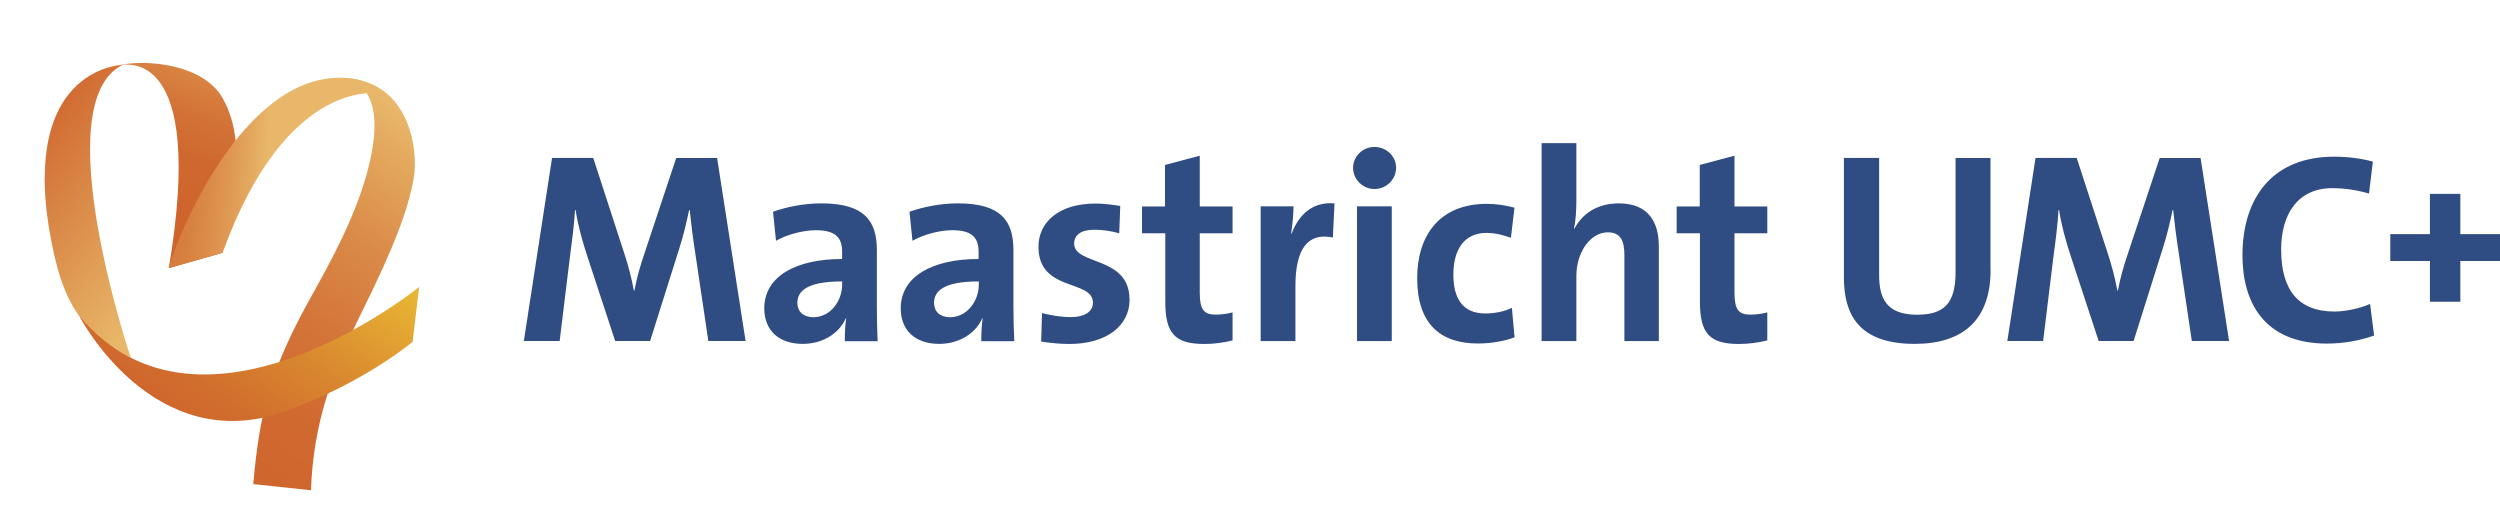 <?xml version="1.0" encoding="UTF-8"?>
<svg id="Layer_2" data-name="Layer 2" xmlns="http://www.w3.org/2000/svg" xmlns:xlink="http://www.w3.org/1999/xlink" viewBox="0 0 259.76 54.31">
  <defs>
    <style>
      .cls-1 {
        clip-path: url(#clippath-4);
      }

      .cls-2 {
        fill: url(#linear-gradient-2);
      }

      .cls-3 {
        fill: #2f4c83;
      }

      .cls-4 {
        fill: none;
      }

      .cls-5 {
        fill: url(#linear-gradient-4);
      }

      .cls-6 {
        fill: url(#linear-gradient-3);
      }

      .cls-7 {
        clip-path: url(#clippath-1);
      }

      .cls-8 {
        fill: url(#linear-gradient-5);
      }

      .cls-9 {
        clip-path: url(#clippath-3);
      }

      .cls-10 {
        clip-path: url(#clippath-2);
      }

      .cls-11 {
        fill: url(#linear-gradient);
      }

      .cls-12 {
        clip-path: url(#clippath);
      }
    </style>
    <clipPath id="clippath">
      <path class="cls-4" d="M12.05,6.87s.05-.02.08-.02c-.05.01-.08.02-.08.02M12.13,6.85c.91-.26,9.3-2.09,5.41,21.01l5.59-1.59c.34-2.52,3.11-10.67-.01-16.1-1.57-2.74-5.47-3.63-8.38-3.63-1.06,0-1.98.12-2.62.31"/>
    </clipPath>
    <linearGradient id="linear-gradient" x1="-2203.33" y1="831.29" x2="-2202.3" y2="831.29" gradientTransform="translate(-42754.56 -16124.95) rotate(-180) scale(19.42 -19.42)" gradientUnits="userSpaceOnUse">
      <stop offset="0" stop-color="#e8b769"/>
      <stop offset=".16" stop-color="#df9a54"/>
      <stop offset=".34" stop-color="#d88342"/>
      <stop offset=".53" stop-color="#d37236"/>
      <stop offset=".74" stop-color="#cf682f"/>
      <stop offset="1" stop-color="#cf652d"/>
    </linearGradient>
    <clipPath id="clippath-1">
      <path class="cls-4" d="M17.54,27.85l5.59-1.59c6.75-18.6,16.46-16.53,16.46-16.53l-2.18-1.4c-.73-.17-1.45-.25-2.15-.25-10.1,0-16.84,16.36-17.72,19.76"/>
    </clipPath>
    <linearGradient id="linear-gradient-2" x1="-2236.32" y1="700.94" x2="-2235.3" y2="700.94" gradientTransform="translate(13945.73 -44374.01) rotate(-90) scale(19.85 -19.85)" xlink:href="#linear-gradient"/>
    <clipPath id="clippath-2">
      <path class="cls-4" d="M35.21,8.09c1.28.04,4.96.82,3.26,8.52-.95,4.31-3.08,8.77-5.87,13.73-4.26,7.59-5.6,11.91-6.28,19.96l5.99.64c.26-7.07,2.22-12.33,5.41-18.77,3.3-6.67,4.69-10.41,5.26-13.62.55-3.14-.51-10.46-7.67-10.46-.03,0-.07,0-.1,0M34.8,8.1c.14,0,.28-.01.42-.01-.04,0-.09,0-.13,0-.18,0-.29.01-.29.01"/>
    </clipPath>
    <linearGradient id="linear-gradient-3" x1="-2178.25" y1="775.57" x2="-2177.22" y2="775.57" gradientTransform="translate(-87403.57 -31110.1) rotate(-180) scale(40.15 -40.15)" gradientUnits="userSpaceOnUse">
      <stop offset="0" stop-color="#e8b769"/>
      <stop offset=".11" stop-color="#e3a75d"/>
      <stop offset=".33" stop-color="#da8a48"/>
      <stop offset=".56" stop-color="#d47539"/>
      <stop offset=".78" stop-color="#d06930"/>
      <stop offset="1" stop-color="#cf652d"/>
    </linearGradient>
    <clipPath id="clippath-3">
      <path class="cls-4" d="M4.64,18.39v.29c.01,1.84.22,3.95.7,6.39.99,5.09,2.43,9.25,8.25,12.1,0,0-8.94-26.5-.83-30.44,0,0-8.05.19-8.11,11.66"/>
    </clipPath>
    <linearGradient id="linear-gradient-4" x1="-2188.53" y1="659.6" x2="-2187.51" y2="659.6" gradientTransform="translate(14494.43 -48026.73) rotate(-90) scale(21.96 -21.96)" gradientUnits="userSpaceOnUse">
      <stop offset="0" stop-color="#e8b769"/>
      <stop offset="1" stop-color="#cf652d"/>
    </linearGradient>
    <clipPath id="clippath-4">
      <path class="cls-4" d="M8.25,32.86s7.68,14.86,21.47,9.85c8.11-2.94,13.15-7.19,13.15-7.19l.68-5.7s-22.52,18.24-35.29,3.04"/>
    </clipPath>
    <linearGradient id="linear-gradient-5" x1="-2205.43" y1="796.56" x2="-2204.41" y2="796.56" gradientTransform="translate(-54101.03 -19516.99) rotate(-180) scale(24.55 -24.55)" gradientUnits="userSpaceOnUse">
      <stop offset="0" stop-color="#e8b534"/>
      <stop offset=".05" stop-color="#e6af33"/>
      <stop offset=".47" stop-color="#d9872f"/>
      <stop offset=".8" stop-color="#d16e2d"/>
      <stop offset="1" stop-color="#cf652d"/>
    </linearGradient>
  </defs>
  <g class="cls-12">
    <rect class="cls-11" x="5.87" y="5.69" width="26.55" height="21.23" transform="translate(-2.73 28.72) rotate(-70)"/>
  </g>
  <g class="cls-7">
    <rect class="cls-2" x="17.55" y="5.9" width="22.03" height="23.72" transform="translate(8.38 44.67) rotate(-85)"/>
  </g>
  <g class="cls-10">
    <rect class="cls-6" x="12.45" y="10.18" width="44.98" height="38.68" transform="translate(-9.28 41.21) rotate(-55)"/>
  </g>
  <g class="cls-9">
    <rect class="cls-5" x="-5.43" y="8.74" width="29.07" height="26.42" transform="translate(-13.56 14.82) rotate(-50)"/>
  </g>
  <g class="cls-1">
    <rect class="cls-8" x="8.3" y="19.25" width="35.19" height="39.37" transform="translate(-20.85 37.81) rotate(-55)"/>
  </g>
  <path class="cls-3" d="M77.47,35.44l-2.96-19.02h-4.25l-3.27,9.83c-.48,1.41-.79,2.48-1.07,3.94h-.06c-.25-1.35-.59-2.65-1.04-4l-3.18-9.78h-4.28l-2.93,19.02h3.72l1.07-8.76c.22-1.66.42-3.16.53-4.85h.06c.22,1.52.7,3.24,1.21,4.79l2.9,8.82h3.63l3.01-9.55c.48-1.49.79-2.85,1.04-4.06h.06c.14,1.32.31,2.73.59,4.54l1.35,9.07h3.86ZM91.19,35.44c-.06-1.16-.08-2.48-.08-3.61v-5.83c0-3.04-1.27-4.87-5.78-4.87-1.8,0-3.61.37-5.01.87l.31,3.02c1.18-.68,2.87-1.1,4.14-1.1,2.03,0,2.73.76,2.73,2.23v.76c-4.76,0-8.09,1.78-8.09,5.13,0,2.25,1.47,3.69,4,3.69,2.09,0,3.8-1.1,4.48-2.68l.03.03c-.11.73-.14,1.55-.14,2.37h3.41ZM87.5,29.58c0,1.69-1.21,3.38-2.99,3.38-1.04,0-1.66-.59-1.66-1.49,0-1.13.84-2.23,4.65-2.23v.34ZM105.39,35.44c-.06-1.16-.09-2.48-.09-3.61v-5.83c0-3.04-1.27-4.87-5.78-4.87-1.8,0-3.61.37-5.02.87l.31,3.02c1.18-.68,2.87-1.1,4.14-1.1,2.03,0,2.73.76,2.73,2.23v.76c-4.76,0-8.09,1.78-8.09,5.13,0,2.25,1.47,3.69,4,3.69,2.08,0,3.8-1.1,4.48-2.68l.03.03c-.11.73-.14,1.55-.14,2.37h3.41ZM101.7,29.58c0,1.69-1.21,3.38-2.99,3.38-1.04,0-1.66-.59-1.66-1.49,0-1.13.84-2.23,4.65-2.23v.34ZM117.36,31.11c0-4.54-5.75-3.52-5.75-5.8,0-.87.68-1.44,2.09-1.44.87,0,1.8.14,2.59.37l.11-2.84c-.84-.14-1.75-.25-2.56-.25-3.94,0-5.94,2.03-5.94,4.48,0,4.76,5.66,3.35,5.66,5.83,0,.93-.9,1.49-2.28,1.49-1.07,0-2.14-.2-3.01-.42l-.09,2.96c.9.14,1.92.25,2.93.25,3.83,0,6.26-1.86,6.26-4.62M128.07,35.36v-2.9c-.51.14-1.16.23-1.75.23-1.24,0-1.66-.51-1.66-2.31v-6.14h3.41v-2.79h-3.41v-5.27l-3.61.96v4.31h-2.39v2.79h2.42v7.1c0,3.27.96,4.4,4.06,4.4.99,0,2.03-.14,2.93-.37M138.66,21.13c-2.42-.2-3.78,1.35-4.45,3.13h-.06c.17-.99.25-2.11.25-2.82h-3.41v14h3.61v-5.72c0-3.89,1.3-5.58,3.89-5.04l.17-3.55ZM145.06,17.44c0-1.21-1.01-2.17-2.25-2.17s-2.22.99-2.22,2.17.99,2.2,2.22,2.2,2.25-.99,2.25-2.2M144.61,21.44h-3.61v14h3.61v-14ZM157.37,35.05l-.28-3.07c-.76.39-1.8.59-2.76.59-2.4,0-3.32-1.63-3.32-4.03,0-2.65,1.16-4.34,3.44-4.34.9,0,1.77.22,2.54.51l.37-3.13c-.9-.25-1.92-.4-2.87-.4-4.96,0-7.24,3.35-7.24,7.72,0,4.76,2.42,6.79,6.31,6.79,1.49,0,2.87-.28,3.83-.65M172.36,35.44v-9.83c0-2.45-1.01-4.48-4.17-4.48-2.17,0-3.78,1.04-4.59,2.62l-.06-.03c.2-.82.25-2,.25-2.85v-6h-3.61v20.57h3.61v-6.76c0-2.45,1.44-4.54,3.27-4.54,1.32,0,1.72.87,1.72,2.34v8.96h3.58ZM183.63,35.36v-2.9c-.51.14-1.16.23-1.75.23-1.24,0-1.66-.51-1.66-2.31v-6.14h3.41v-2.79h-3.41v-5.27l-3.61.96v4.31h-2.4v2.79h2.42v7.1c0,3.27.96,4.4,4.06,4.4.99,0,2.03-.14,2.93-.37M206.82,28.06v-11.64h-3.63v11.86c0,3.24-1.18,4.42-4,4.42-3.16,0-3.94-1.69-3.94-4.09v-12.2h-3.66v12.42c0,3.63,1.35,6.9,7.35,6.9,5.02,0,7.89-2.48,7.89-7.69M231.61,35.44l-2.96-19.02h-4.25l-3.27,9.83c-.48,1.41-.79,2.48-1.07,3.94h-.06c-.25-1.35-.59-2.65-1.04-4l-3.18-9.78h-4.28l-2.93,19.02h3.72l1.07-8.76c.23-1.66.42-3.16.53-4.85h.06c.22,1.52.7,3.24,1.21,4.79l2.9,8.82h3.63l3.01-9.55c.48-1.49.79-2.85,1.04-4.06h.06c.14,1.32.31,2.73.59,4.54l1.35,9.07h3.86ZM246.68,34.85l-.42-3.27c-.99.45-2.54.79-3.69.79-3.83,0-5.55-2.31-5.55-6.45,0-3.69,1.75-6.37,5.3-6.37,1.3,0,2.59.2,3.83.56l.4-3.32c-1.24-.34-2.68-.51-4.03-.51-6.37,0-9.52,4.23-9.52,10.26,0,4.73,2.14,9.16,8.79,9.16,1.78,0,3.49-.34,4.9-.84M259.76,27.12v-2.79h-4.12v-4.19h-3.16v4.19h-4.12v2.79h4.12v4.23h3.16v-4.23h4.12Z"/>
</svg>